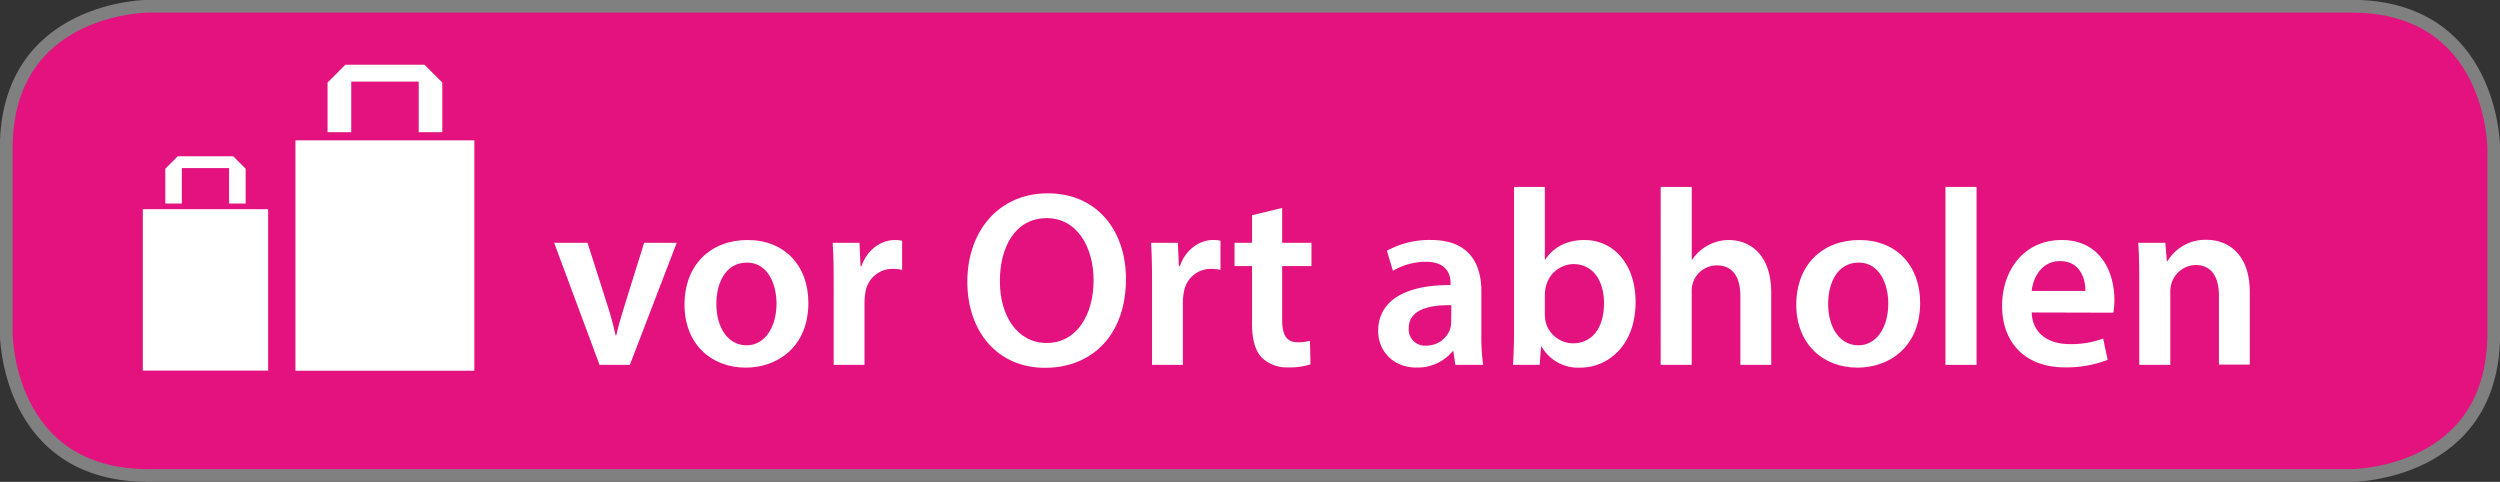 <svg xmlns="http://www.w3.org/2000/svg" xmlns:xlink="http://www.w3.org/1999/xlink" viewBox="0 0 586.92 113.13"><rect x="0" y="0" width="586.92" height="113.13" fill="#333333" stroke="none"/><defs><style>.cls-1,.cls-6{fill:none;}.cls-2{isolation:isolate;}.cls-3{mix-blend-mode:multiply;}.cls-4{clip-path:url(#clip-path);}.cls-5{fill:#e3127e;}.cls-6{stroke:#808081;stroke-miterlimit:10;stroke-width:3px;}.cls-7{fill:#fff;}</style><clipPath id="clip-path" transform="translate(-0.54 -0.54)"><rect class="cls-1" x="-6" y="-6" width="600" height="126.22"/></clipPath></defs><title>vorOrt</title><g class="cls-2"><g id="Ebene_1_Kopie" data-name="Ebene 1 Kopie"><g class="cls-3"><g class="cls-4"><path class="cls-5" d="M35.41,2S2,2,2,35.41V78.8s0,33.37,33.37,33.37H552.59S586,112.17,586,78.8V35.41S586,2,552.59,2Z" transform="translate(-0.54 -0.54)"/><path class="cls-6" d="M35.41,2S2,2,2,35.41V78.8s0,33.37,33.37,33.37H552.59S586,112.17,586,78.8V35.41S586,2,552.59,2Z" transform="translate(-0.54 -0.54)"/></g></g></g><g id="Ebene_2" data-name="Ebene 2"><path class="cls-7" d="M98.84,31.58V19.69H83V31.58H77.44V19.92l4.18-4.19h18.57l4.19,4.19V31.58Zm-28.94,56h42V33.49h-42Z" transform="translate(-0.54 -0.54)"/><path class="cls-7" d="M54.32,48.32V40H43.23v8.32H39.35V40.15l2.93-2.93h13l2.93,2.93v8.17ZM34.07,87.54H63.49V49.66H34.07Z" transform="translate(-0.54 -0.54)"/><path class="cls-7" d="M138.47,57.54l4.64,14.54c.83,2.53,1.42,4.82,1.95,7.18h.17c.53-2.36,1.18-4.59,2-7.18l4.53-14.54h7.65l-11,28.66h-7.12L130.64,57.54Z" transform="translate(-0.54 -0.54)"/><path class="cls-7" d="M190.32,71.61c0,10.53-7.42,15.24-14.72,15.24-8.12,0-14.36-5.59-14.36-14.77,0-9.42,6.18-15.19,14.83-15.19S190.32,62.9,190.32,71.61Zm-21.6.29c0,5.53,2.7,9.71,7.12,9.71,4.12,0,7-4.06,7-9.83,0-4.47-2-9.59-6.94-9.59C170.78,62.19,168.72,67.13,168.72,71.9Z" transform="translate(-0.54 -0.54)"/><path class="cls-7" d="M196.26,66.78c0-3.88-.06-6.65-.24-9.24h6.3l.24,5.47h.23c1.42-4.06,4.77-6.12,7.83-6.12a7.48,7.48,0,0,1,1.71.18V63.9a9.93,9.93,0,0,0-2.12-.24,6.39,6.39,0,0,0-6.48,5.47,13.32,13.32,0,0,0-.23,2.24V86.2h-7.24Z" transform="translate(-0.54 -0.54)"/><path class="cls-7" d="M264.88,66c0,13.3-8.06,20.89-19,20.89-11.18,0-18.24-8.54-18.24-20.19,0-12.18,7.65-20.77,18.83-20.77C258.05,45.89,264.88,54.66,264.88,66Zm-29.6.58c0,8.07,4.06,14.48,11,14.48s11-6.47,11-14.77c0-7.47-3.71-14.54-11-14.54S235.28,58.36,235.28,66.54Z" transform="translate(-0.54 -0.54)"/><path class="cls-7" d="M271,66.78c0-3.88-.06-6.65-.23-9.24h6.29L277.3,63h.24c1.41-4.06,4.76-6.12,7.82-6.12a7.48,7.48,0,0,1,1.71.18V63.9a9.93,9.93,0,0,0-2.12-.24,6.38,6.38,0,0,0-6.47,5.47,12.3,12.3,0,0,0-.24,2.24V86.2H271Z" transform="translate(-0.54 -0.54)"/><path class="cls-7" d="M301.55,49.36v8.18h6.88V63h-6.88V75.61c0,3.47.94,5.29,3.7,5.29a10.61,10.61,0,0,0,2.83-.35l.12,5.53a15.71,15.71,0,0,1-5.24.71,8.38,8.38,0,0,1-6.24-2.35c-1.53-1.65-2.24-4.24-2.24-8V63h-4.11V57.54h4.11V51.07Z" transform="translate(-0.54 -0.54)"/><path class="cls-7" d="M342.21,86.2,341.74,83h-.17a10.65,10.65,0,0,1-8.48,3.83c-5.77,0-9-4.18-9-8.54,0-7.23,6.41-10.88,17-10.82V67c0-1.89-.77-5-5.83-5a15.22,15.22,0,0,0-7.71,2.12l-1.41-4.71a20.67,20.67,0,0,1,10.36-2.53c9.18,0,11.82,5.83,11.82,12.07V79.32a45,45,0,0,0,.42,6.88Zm-.94-14c-5.12-.11-10,1-10,5.36a3.8,3.8,0,0,0,4.12,4.12A5.87,5.87,0,0,0,341,77.73a5.41,5.41,0,0,0,.23-1.59Z" transform="translate(-0.54 -0.54)"/><path class="cls-7" d="M355.75,86.2c.12-1.94.24-5.12.24-8.06V44.42h7.23V61.48h.12c1.77-2.76,4.89-4.59,9.18-4.59,7,0,12,5.83,12,14.54,0,10.3-6.53,15.42-13,15.42a9.86,9.86,0,0,1-9.06-4.94h-.12l-.35,4.29Zm7.47-11.83a7.87,7.87,0,0,0,.18,1.71,6.69,6.69,0,0,0,6.42,5.06c4.53,0,7.29-3.65,7.29-9.42,0-5.06-2.41-9.18-7.23-9.18a6.77,6.77,0,0,0-6.42,5.3,8.51,8.51,0,0,0-.24,1.88Z" transform="translate(-0.54 -0.54)"/><path class="cls-7" d="M390.42,44.42h7.29V61.48h.12a10.4,10.4,0,0,1,8.54-4.59c4.88,0,10,3.24,10,12.42V86.2h-7.24V70.13c0-4.17-1.53-7.29-5.53-7.29A5.89,5.89,0,0,0,398,66.9a6,6,0,0,0-.3,2.18V86.2h-7.29Z" transform="translate(-0.54 -0.54)"/><path class="cls-7" d="M451.33,71.61c0,10.53-7.42,15.24-14.71,15.24-8.13,0-14.37-5.59-14.37-14.77,0-9.42,6.18-15.19,14.84-15.19S451.33,62.9,451.33,71.61Zm-21.6.29c0,5.53,2.71,9.71,7.12,9.71,4.12,0,7-4.06,7-9.83,0-4.47-2-9.59-6.94-9.59C431.79,62.19,429.73,67.13,429.73,71.9Z" transform="translate(-0.54 -0.54)"/><path class="cls-7" d="M457.27,44.42h7.3V86.2h-7.3Z" transform="translate(-0.54 -0.54)"/><path class="cls-7" d="M477.52,73.9c.17,5.18,4.24,7.42,8.83,7.42a21.4,21.4,0,0,0,7.94-1.3l1.06,5a27,27,0,0,1-10,1.77c-9.3,0-14.78-5.71-14.78-14.48,0-7.94,4.83-15.42,14-15.42s12.36,7.65,12.36,14a17.54,17.54,0,0,1-.24,3.06Zm12.59-5.06c.06-2.65-1.12-7-5.94-7-4.47,0-6.36,4.06-6.65,7Z" transform="translate(-0.54 -0.54)"/><path class="cls-7" d="M502.77,66.07c0-3.29-.06-6.06-.24-8.53h6.36l.35,4.3h.18a10.31,10.31,0,0,1,9.12-5c5,0,10.18,3.24,10.18,12.3v17h-7.24V70c0-4.12-1.53-7.24-5.47-7.24A6.06,6.06,0,0,0,510.36,67a7.21,7.21,0,0,0-.3,2.35V86.2h-7.29Z" transform="translate(-0.54 -0.54)"/></g></g></svg>